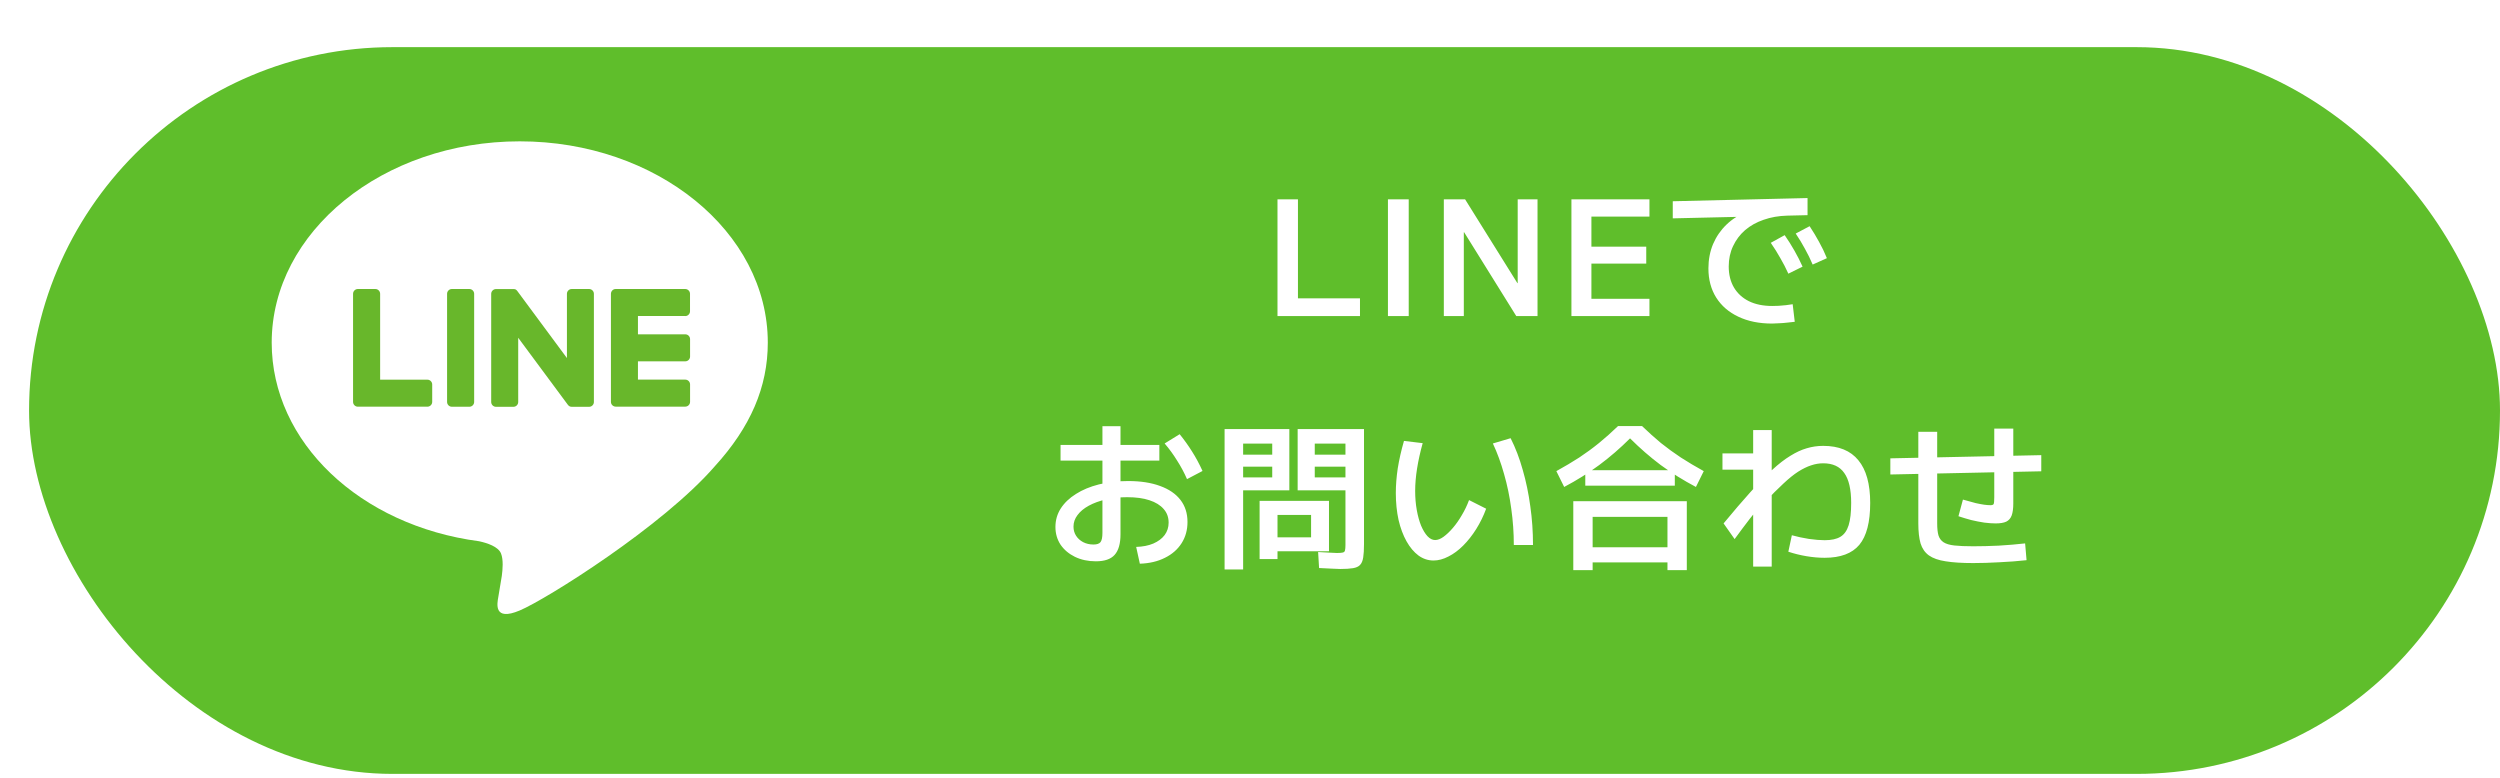 <svg width="344" height="107" viewBox="0 0 344 107" fill="none" xmlns="http://www.w3.org/2000/svg">
<g filter="url(#filter0_d_106_199)">
<rect y="0.488" width="340" height="100" rx="50" fill="#5FBE2B"/>
</g>
<path d="M175.782 43.488V27.428H178.598V41.046H187.134V43.488H175.782ZM190.98 43.488V27.428H193.84V43.488H190.98ZM198.671 43.488V27.428H201.597L208.791 38.956H208.835V27.428H211.563V43.488H208.637L201.465 31.96H201.421V43.488H198.671ZM216.228 43.488V27.428H226.964V29.804H218.978V33.94H226.524V36.272H218.978V41.112H226.964V43.488H216.228ZM243.834 44.522C242.059 44.522 240.512 44.207 239.192 43.576C237.886 42.96 236.874 42.087 236.156 40.958C235.437 39.814 235.078 38.472 235.078 36.932C235.078 35.729 235.29 34.615 235.716 33.588C236.156 32.561 236.772 31.667 237.564 30.904C238.37 30.127 239.324 29.533 240.424 29.122L240.644 29.804L230.172 30.046V27.692L248.718 27.252V29.606L245.924 29.672C244.75 29.701 243.665 29.892 242.668 30.244C241.685 30.581 240.834 31.058 240.116 31.674C239.412 32.29 238.862 33.023 238.466 33.874C238.07 34.71 237.872 35.641 237.872 36.668C237.872 37.783 238.114 38.751 238.598 39.572C239.082 40.379 239.764 41.002 240.644 41.442C241.538 41.882 242.609 42.102 243.856 42.102C244.12 42.102 244.413 42.095 244.736 42.08C245.073 42.051 245.41 42.021 245.748 41.992C246.1 41.948 246.408 41.904 246.672 41.86L246.958 44.28C246.65 44.324 246.312 44.361 245.946 44.39C245.579 44.434 245.212 44.463 244.846 44.478C244.479 44.507 244.142 44.522 243.834 44.522ZM246.078 37.658C245.74 36.91 245.374 36.199 244.978 35.524C244.596 34.835 244.156 34.131 243.658 33.412L245.572 32.356C246.07 33.075 246.518 33.786 246.914 34.49C247.31 35.179 247.684 35.913 248.036 36.69L246.078 37.658ZM249.422 36.404C249.099 35.641 248.747 34.923 248.366 34.248C247.999 33.559 247.574 32.855 247.09 32.136L249.004 31.124C249.488 31.857 249.92 32.576 250.302 33.28C250.698 33.984 251.057 34.732 251.38 35.524L249.422 36.404ZM156.337 75.256C157.246 75.227 158.031 75.073 158.691 74.794C159.366 74.501 159.886 74.112 160.253 73.628C160.62 73.129 160.803 72.557 160.803 71.912C160.803 71.179 160.576 70.555 160.121 70.042C159.666 69.514 159.014 69.111 158.163 68.832C157.327 68.553 156.308 68.414 155.105 68.414C154.064 68.414 153.088 68.517 152.179 68.722C151.284 68.927 150.5 69.213 149.825 69.58C149.15 69.947 148.63 70.379 148.263 70.878C147.896 71.362 147.713 71.89 147.713 72.462C147.713 72.931 147.83 73.349 148.065 73.716C148.3 74.083 148.622 74.376 149.033 74.596C149.458 74.816 149.935 74.926 150.463 74.926C150.932 74.926 151.255 74.816 151.431 74.596C151.607 74.361 151.695 73.936 151.695 73.32V58.646H154.181V73.518C154.181 74.809 153.91 75.755 153.367 76.356C152.839 76.943 151.981 77.236 150.793 77.236C149.722 77.236 148.762 77.031 147.911 76.62C147.075 76.209 146.415 75.652 145.931 74.948C145.462 74.229 145.227 73.415 145.227 72.506C145.227 71.582 145.469 70.739 145.953 69.976C146.452 69.199 147.148 68.531 148.043 67.974C148.938 67.402 149.994 66.962 151.211 66.654C152.443 66.346 153.785 66.192 155.237 66.192C156.953 66.192 158.42 66.419 159.637 66.874C160.854 67.314 161.786 67.952 162.431 68.788C163.076 69.624 163.399 70.636 163.399 71.824C163.399 72.924 163.128 73.899 162.585 74.75C162.042 75.601 161.28 76.268 160.297 76.752C159.314 77.251 158.163 77.522 156.843 77.566L156.337 75.256ZM145.931 63.376V61.22H159.527V63.376H145.931ZM163.333 65.928C162.952 65.048 162.497 64.197 161.969 63.376C161.456 62.54 160.884 61.755 160.253 61.022L162.321 59.746C162.952 60.523 163.524 61.323 164.037 62.144C164.55 62.951 165.027 63.838 165.467 64.806L163.333 65.928ZM184.409 78.292C184.145 78.292 183.778 78.277 183.309 78.248C182.854 78.219 182.253 78.189 181.505 78.16L181.373 75.96C182.048 75.989 182.598 76.019 183.023 76.048C183.463 76.077 183.778 76.092 183.969 76.092C184.35 76.092 184.622 76.07 184.783 76.026C184.944 75.982 185.04 75.887 185.069 75.74C185.113 75.579 185.135 75.329 185.135 74.992V61.044H180.911V62.562H185.135V64.212H180.911V65.686H185.135V67.468H178.557V59.042H187.687V74.882C187.687 75.645 187.65 76.253 187.577 76.708C187.504 77.177 187.357 77.522 187.137 77.742C186.932 77.962 186.609 78.109 186.169 78.182C185.729 78.255 185.142 78.292 184.409 78.292ZM168.503 78.358V59.042H177.413V67.468H171.055V65.686H175.059V64.212H171.055V62.562H175.059V61.044H171.055V78.358H168.503ZM173.321 76.928V68.92H182.869V75.85H175.785V73.936H180.405V70.856H175.785V76.928H173.321ZM197.257 77.126C196.509 77.126 195.82 76.899 195.189 76.444C194.558 75.975 194.008 75.322 193.539 74.486C193.07 73.65 192.703 72.667 192.439 71.538C192.19 70.394 192.065 69.162 192.065 67.842C192.065 66.771 192.153 65.642 192.329 64.454C192.52 63.251 192.806 61.99 193.187 60.67L195.761 60.978C195.424 62.195 195.167 63.354 194.991 64.454C194.815 65.554 194.727 66.588 194.727 67.556C194.727 68.48 194.8 69.353 194.947 70.174C195.094 70.995 195.292 71.714 195.541 72.33C195.805 72.946 196.098 73.43 196.421 73.782C196.758 74.134 197.11 74.31 197.477 74.31C197.829 74.31 198.21 74.163 198.621 73.87C199.046 73.562 199.479 73.151 199.919 72.638C200.359 72.125 200.77 71.538 201.151 70.878C201.547 70.218 201.877 69.529 202.141 68.81L204.495 69.998C204.128 70.995 203.674 71.927 203.131 72.792C202.588 73.657 201.987 74.42 201.327 75.08C200.682 75.725 200.007 76.224 199.303 76.576C198.599 76.943 197.917 77.126 197.257 77.126ZM208.301 74.992C208.301 73.32 208.184 71.655 207.949 69.998C207.729 68.341 207.399 66.749 206.959 65.224C206.534 63.699 206.02 62.298 205.419 61.022L207.861 60.296C208.536 61.631 209.093 63.09 209.533 64.674C209.988 66.243 210.332 67.901 210.567 69.646C210.816 71.377 210.941 73.159 210.941 74.992H208.301ZM215.231 67.006L214.153 64.828C215.297 64.197 216.346 63.574 217.299 62.958C218.252 62.327 219.162 61.66 220.027 60.956C220.907 60.237 221.78 59.46 222.645 58.624H225.945C226.81 59.46 227.676 60.237 228.541 60.956C229.421 61.66 230.338 62.327 231.291 62.958C232.244 63.574 233.293 64.197 234.437 64.828L233.359 67.006C231.614 66.082 230 65.077 228.519 63.992C227.052 62.892 225.644 61.667 224.295 60.318C222.946 61.667 221.53 62.892 220.049 63.992C218.582 65.077 216.976 66.082 215.231 67.006ZM216.485 78.446V68.964H232.105V78.446H229.443V77.39H219.147V75.3H229.443V71.12H219.147V78.446H216.485ZM218.135 66.83V64.696H230.455V66.83H218.135ZM251.069 76.752C250.277 76.752 249.441 76.679 248.561 76.532C247.696 76.385 246.867 76.18 246.075 75.916L246.559 73.65C247.292 73.855 248.077 74.024 248.913 74.156C249.749 74.273 250.468 74.332 251.069 74.332C251.993 74.332 252.712 74.178 253.225 73.87C253.753 73.562 254.134 73.034 254.369 72.286C254.604 71.538 254.721 70.511 254.721 69.206C254.721 67.343 254.406 65.972 253.775 65.092C253.159 64.197 252.191 63.75 250.871 63.75C250.314 63.75 249.756 63.845 249.199 64.036C248.656 64.212 248.07 64.498 247.439 64.894C246.823 65.29 246.141 65.84 245.393 66.544C244.645 67.233 243.787 68.091 242.819 69.118H242.621C242.049 69.793 241.433 70.548 240.773 71.384C240.128 72.22 239.431 73.151 238.683 74.178L237.165 72.022C238.544 70.35 239.776 68.913 240.861 67.71C241.961 66.493 242.958 65.473 243.853 64.652C244.748 63.831 245.584 63.185 246.361 62.716C247.138 62.232 247.886 61.887 248.605 61.682C249.338 61.462 250.094 61.352 250.871 61.352C253.027 61.352 254.64 62.012 255.711 63.332C256.796 64.637 257.339 66.595 257.339 69.206C257.339 71.846 256.84 73.767 255.843 74.97C254.846 76.158 253.254 76.752 251.069 76.752ZM241.235 77.962V64.63H237.011V62.386H241.235V59.174H243.787V77.962H241.235ZM271.507 77.478C269.967 77.478 268.706 77.397 267.723 77.236C266.74 77.089 265.97 76.818 265.413 76.422C264.87 76.026 264.489 75.476 264.269 74.772C264.064 74.053 263.961 73.137 263.961 72.022V59.416H266.557V72.022C266.557 72.711 266.616 73.261 266.733 73.672C266.865 74.083 267.1 74.398 267.437 74.618C267.774 74.838 268.266 74.985 268.911 75.058C269.571 75.131 270.436 75.168 271.507 75.168C272.607 75.168 273.78 75.139 275.027 75.08C276.274 75.007 277.484 74.904 278.657 74.772L278.855 77.082C277.652 77.214 276.406 77.309 275.115 77.368C273.824 77.441 272.622 77.478 271.507 77.478ZM260.111 65.29V63.068L280.879 62.628V64.85L260.111 65.29ZM274.609 72.022C274.154 72.022 273.634 71.985 273.047 71.912C272.46 71.824 271.859 71.707 271.243 71.56C270.642 71.399 270.055 71.223 269.483 71.032L270.099 68.744C270.818 68.949 271.404 69.111 271.859 69.228C272.328 69.331 272.717 69.404 273.025 69.448C273.348 69.492 273.634 69.514 273.883 69.514C274.118 69.514 274.264 69.463 274.323 69.36C274.382 69.243 274.411 68.927 274.411 68.414V58.976H277.029V69.272C277.029 69.961 276.956 70.511 276.809 70.922C276.662 71.318 276.413 71.604 276.061 71.78C275.709 71.941 275.225 72.022 274.609 72.022Z" fill="white"/>
<path d="M105.649 47.15C105.649 31.877 90.337 19.448 71.517 19.448C52.698 19.448 37.386 31.877 37.386 47.15C37.386 60.844 49.526 72.313 65.932 74.477C67.041 74.719 68.557 75.211 68.939 76.156C69.283 77.024 69.166 78.367 69.049 79.242C69.049 79.242 68.65 81.648 68.564 82.164C68.416 83.023 67.877 85.539 71.517 84C75.158 82.469 91.173 72.43 98.337 64.18C103.282 58.759 105.649 53.251 105.649 47.142" fill="white"/>
<path d="M64.58 39.767H62.182C61.814 39.767 61.518 40.064 61.518 40.431V55.306C61.518 55.673 61.814 55.97 62.182 55.97H64.58C64.947 55.97 65.244 55.673 65.244 55.306V40.431C65.244 40.064 64.947 39.767 64.58 39.767" fill="#68B72B"/>
<path d="M81.064 39.767H78.673C78.306 39.767 78.009 40.064 78.009 40.431V49.267L71.197 40.064C71.197 40.064 71.166 40.017 71.142 39.994C71.142 39.994 71.111 39.962 71.103 39.947H71.095C71.095 39.947 71.072 39.916 71.056 39.908C71.056 39.908 71.049 39.9 71.041 39.892C71.033 39.884 71.017 39.877 71.009 39.869C71.009 39.869 70.994 39.869 70.986 39.853C70.97 39.853 70.963 39.837 70.955 39.83H70.931C70.931 39.83 70.908 39.806 70.892 39.806H70.869C70.869 39.806 70.845 39.791 70.83 39.783C70.83 39.783 70.814 39.783 70.806 39.783C70.791 39.783 70.783 39.783 70.767 39.783H70.736C70.736 39.783 70.713 39.783 70.705 39.775H68.252C67.885 39.775 67.588 40.072 67.588 40.439V55.314C67.588 55.681 67.885 55.978 68.252 55.978H70.642C71.009 55.978 71.306 55.681 71.306 55.314V46.478L78.134 55.696C78.181 55.759 78.236 55.821 78.306 55.86C78.306 55.86 78.337 55.884 78.345 55.892H78.361C78.361 55.892 78.384 55.915 78.392 55.915C78.4 55.915 78.415 55.923 78.423 55.931H78.439C78.439 55.931 78.47 55.946 78.486 55.954H78.493C78.548 55.97 78.603 55.978 78.665 55.978H81.056C81.423 55.978 81.72 55.681 81.72 55.314V40.431C81.72 40.064 81.423 39.767 81.056 39.767" fill="#68B72B"/>
<path d="M58.815 52.243H52.307V40.431C52.307 40.064 52.01 39.767 51.643 39.767H49.245C48.877 39.767 48.581 40.064 48.581 40.431V55.298C48.581 55.478 48.651 55.642 48.768 55.759C48.768 55.759 48.768 55.759 48.776 55.767C48.776 55.767 48.776 55.767 48.784 55.775C48.901 55.892 49.065 55.962 49.245 55.962H58.807C59.174 55.962 59.471 55.665 59.471 55.298V52.907C59.471 52.54 59.174 52.243 58.807 52.243" fill="#68B72B"/>
<path d="M94.282 43.494C94.649 43.494 94.946 43.197 94.946 42.83V40.431C94.946 40.064 94.649 39.767 94.282 39.767H84.72C84.54 39.767 84.376 39.837 84.259 39.955L84.251 39.97C84.134 40.087 84.064 40.252 84.064 40.431V55.298C84.064 55.478 84.134 55.642 84.251 55.759C84.251 55.759 84.251 55.767 84.259 55.767C84.259 55.767 84.259 55.767 84.267 55.767C84.384 55.884 84.548 55.954 84.728 55.954H94.29C94.657 55.954 94.954 55.657 94.954 55.29V52.9C94.954 52.532 94.657 52.236 94.29 52.236H87.782V49.72H94.29C94.657 49.72 94.954 49.423 94.954 49.056V46.665C94.954 46.298 94.657 46.001 94.29 46.001H87.782V43.486H94.29L94.282 43.494Z" fill="#68B72B"/>
<defs>
<filter id="filter0_d_106_199" x="0" y="0.488" width="344" height="106" filterUnits="userSpaceOnUse" color-interpolation-filters="sRGB">
<feFlood flood-opacity="0" result="BackgroundImageFix"/>
<feColorMatrix in="SourceAlpha" type="matrix" values="0 0 0 0 0 0 0 0 0 0 0 0 0 0 0 0 0 0 127 0" result="hardAlpha"/>
<feOffset dx="4" dy="6"/>
<feComposite in2="hardAlpha" operator="out"/>
<feColorMatrix type="matrix" values="0 0 0 0 0 0 0 0 0 0 0 0 0 0 0 0 0 0 0.2 0"/>
<feBlend mode="normal" in2="BackgroundImageFix" result="effect1_dropShadow_106_199"/>
<feBlend mode="normal" in="SourceGraphic" in2="effect1_dropShadow_106_199" result="shape"/>
</filter>
</defs>
</svg>
